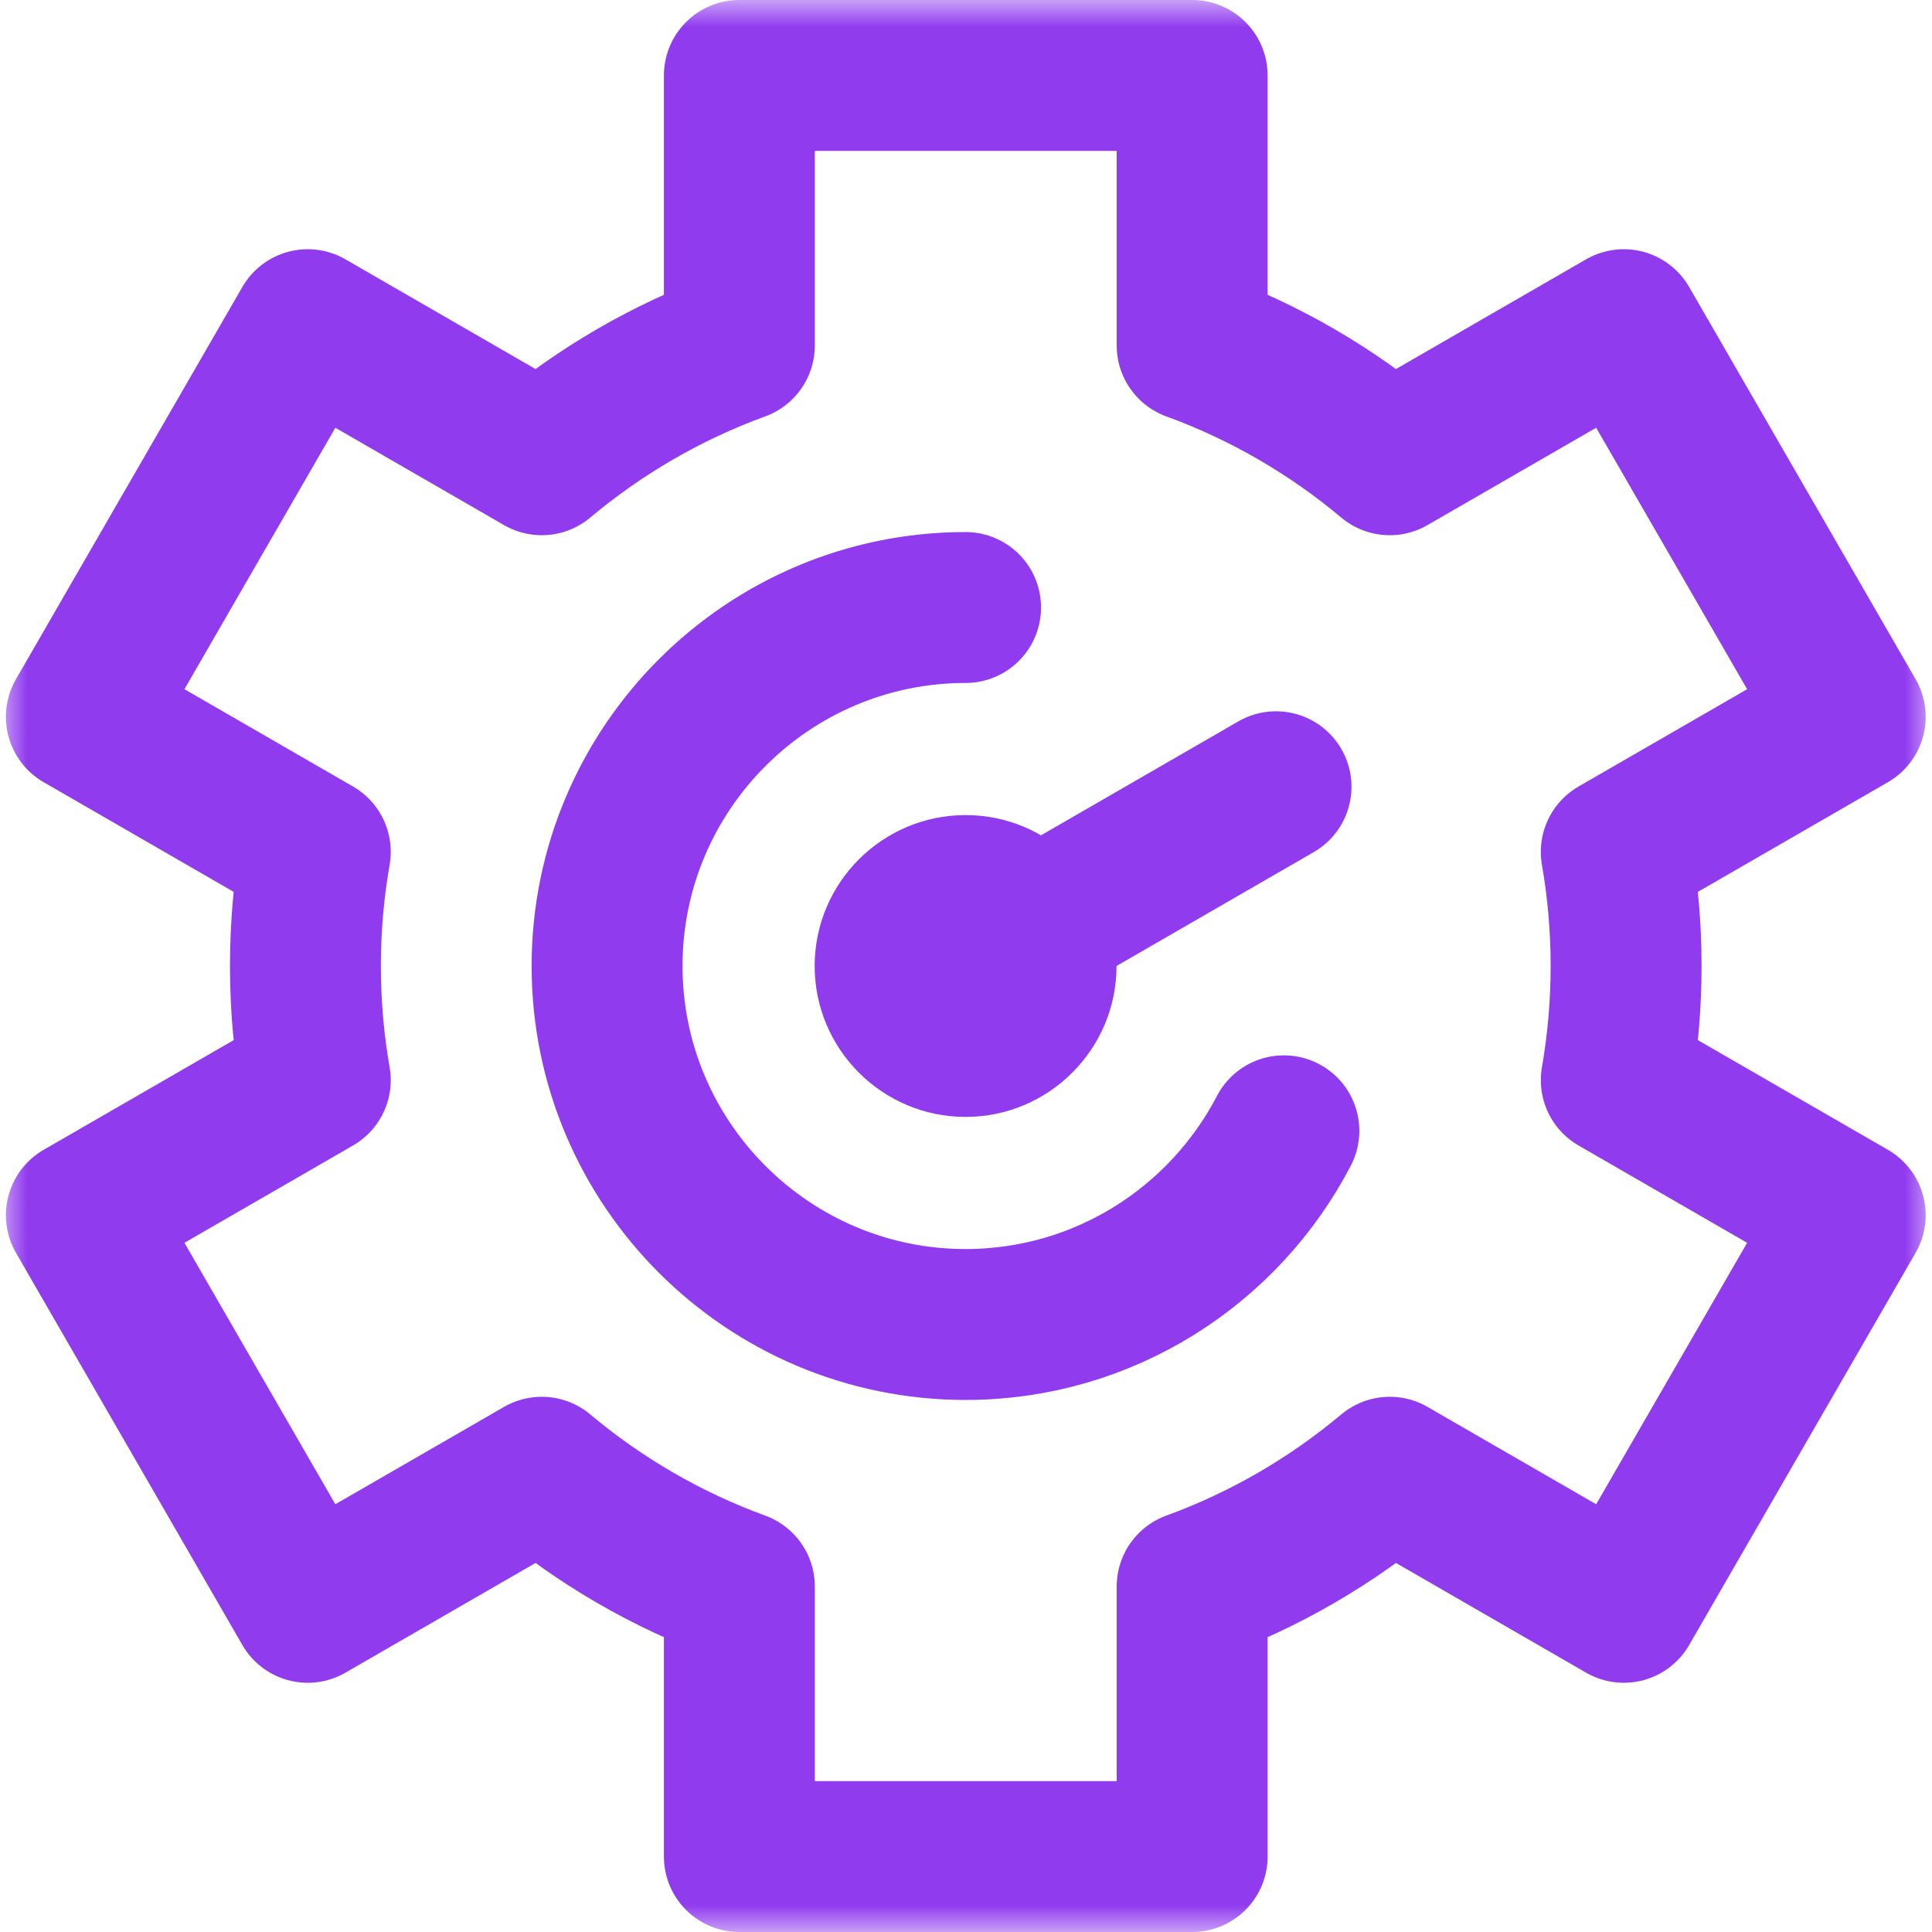 <svg width="36" height="36" viewBox="0 0 36 36" fill="none" xmlns="http://www.w3.org/2000/svg">
<g clip-path="url(#clip0_582_12408)">
<mask id="mask0_582_12408" style="mask-type:luminance" maskUnits="userSpaceOnUse" x="0" y="0" width="36" height="36">
<path d="M0 3.8147e-06H36V36H0V3.8147e-06Z" fill="white"/>
</mask>
<g mask="url(#mask0_582_12408)">
<path d="M30.3 18C30.3 17.275 30.237 16.564 30.117 15.873L34.476 13.357L30.257 6.05L25.896 8.567C24.812 7.658 23.569 6.932 22.214 6.438V1.406H13.777V6.438C12.422 6.932 11.179 7.658 10.095 8.567L5.734 6.05L1.516 13.357L5.875 15.873C5.754 16.564 5.691 17.275 5.691 18C5.691 18.725 5.754 19.436 5.875 20.127L1.516 22.643L5.734 29.95L10.095 27.433C11.179 28.342 12.422 29.068 13.777 29.562V34.594H22.214V29.562C23.569 29.068 24.812 28.342 25.896 27.433L30.257 29.95L34.476 22.643L30.117 20.127C30.237 19.436 30.3 18.725 30.3 18Z" stroke="#913BEF" stroke-width="2.812" stroke-miterlimit="10" stroke-linecap="round" stroke-linejoin="round"/>
<path d="M17.992 20.812C16.441 20.812 15.18 19.551 15.18 18C15.18 16.449 16.441 15.188 17.992 15.188C19.543 15.188 20.805 16.449 20.805 18C20.805 19.551 19.543 20.812 17.992 20.812Z" fill="#913BEF"/>
<path d="M23.777 14.66L17.992 18" stroke="#913BEF" stroke-width="2.812" stroke-miterlimit="10" stroke-linecap="round" stroke-linejoin="round"/>
<path d="M17.992 11.32C14.309 11.32 11.312 14.317 11.312 18C11.312 21.683 14.309 24.68 17.992 24.68C20.569 24.68 22.809 23.213 23.923 21.071" stroke="#913BEF" stroke-width="2.812" stroke-miterlimit="10" stroke-linecap="round" stroke-linejoin="round"/>
</g>
</g>
<defs>
<clipPath id="clip0_582_12408">
<rect width="36" height="36" fill="white"/>
</clipPath>
</defs>
</svg>
